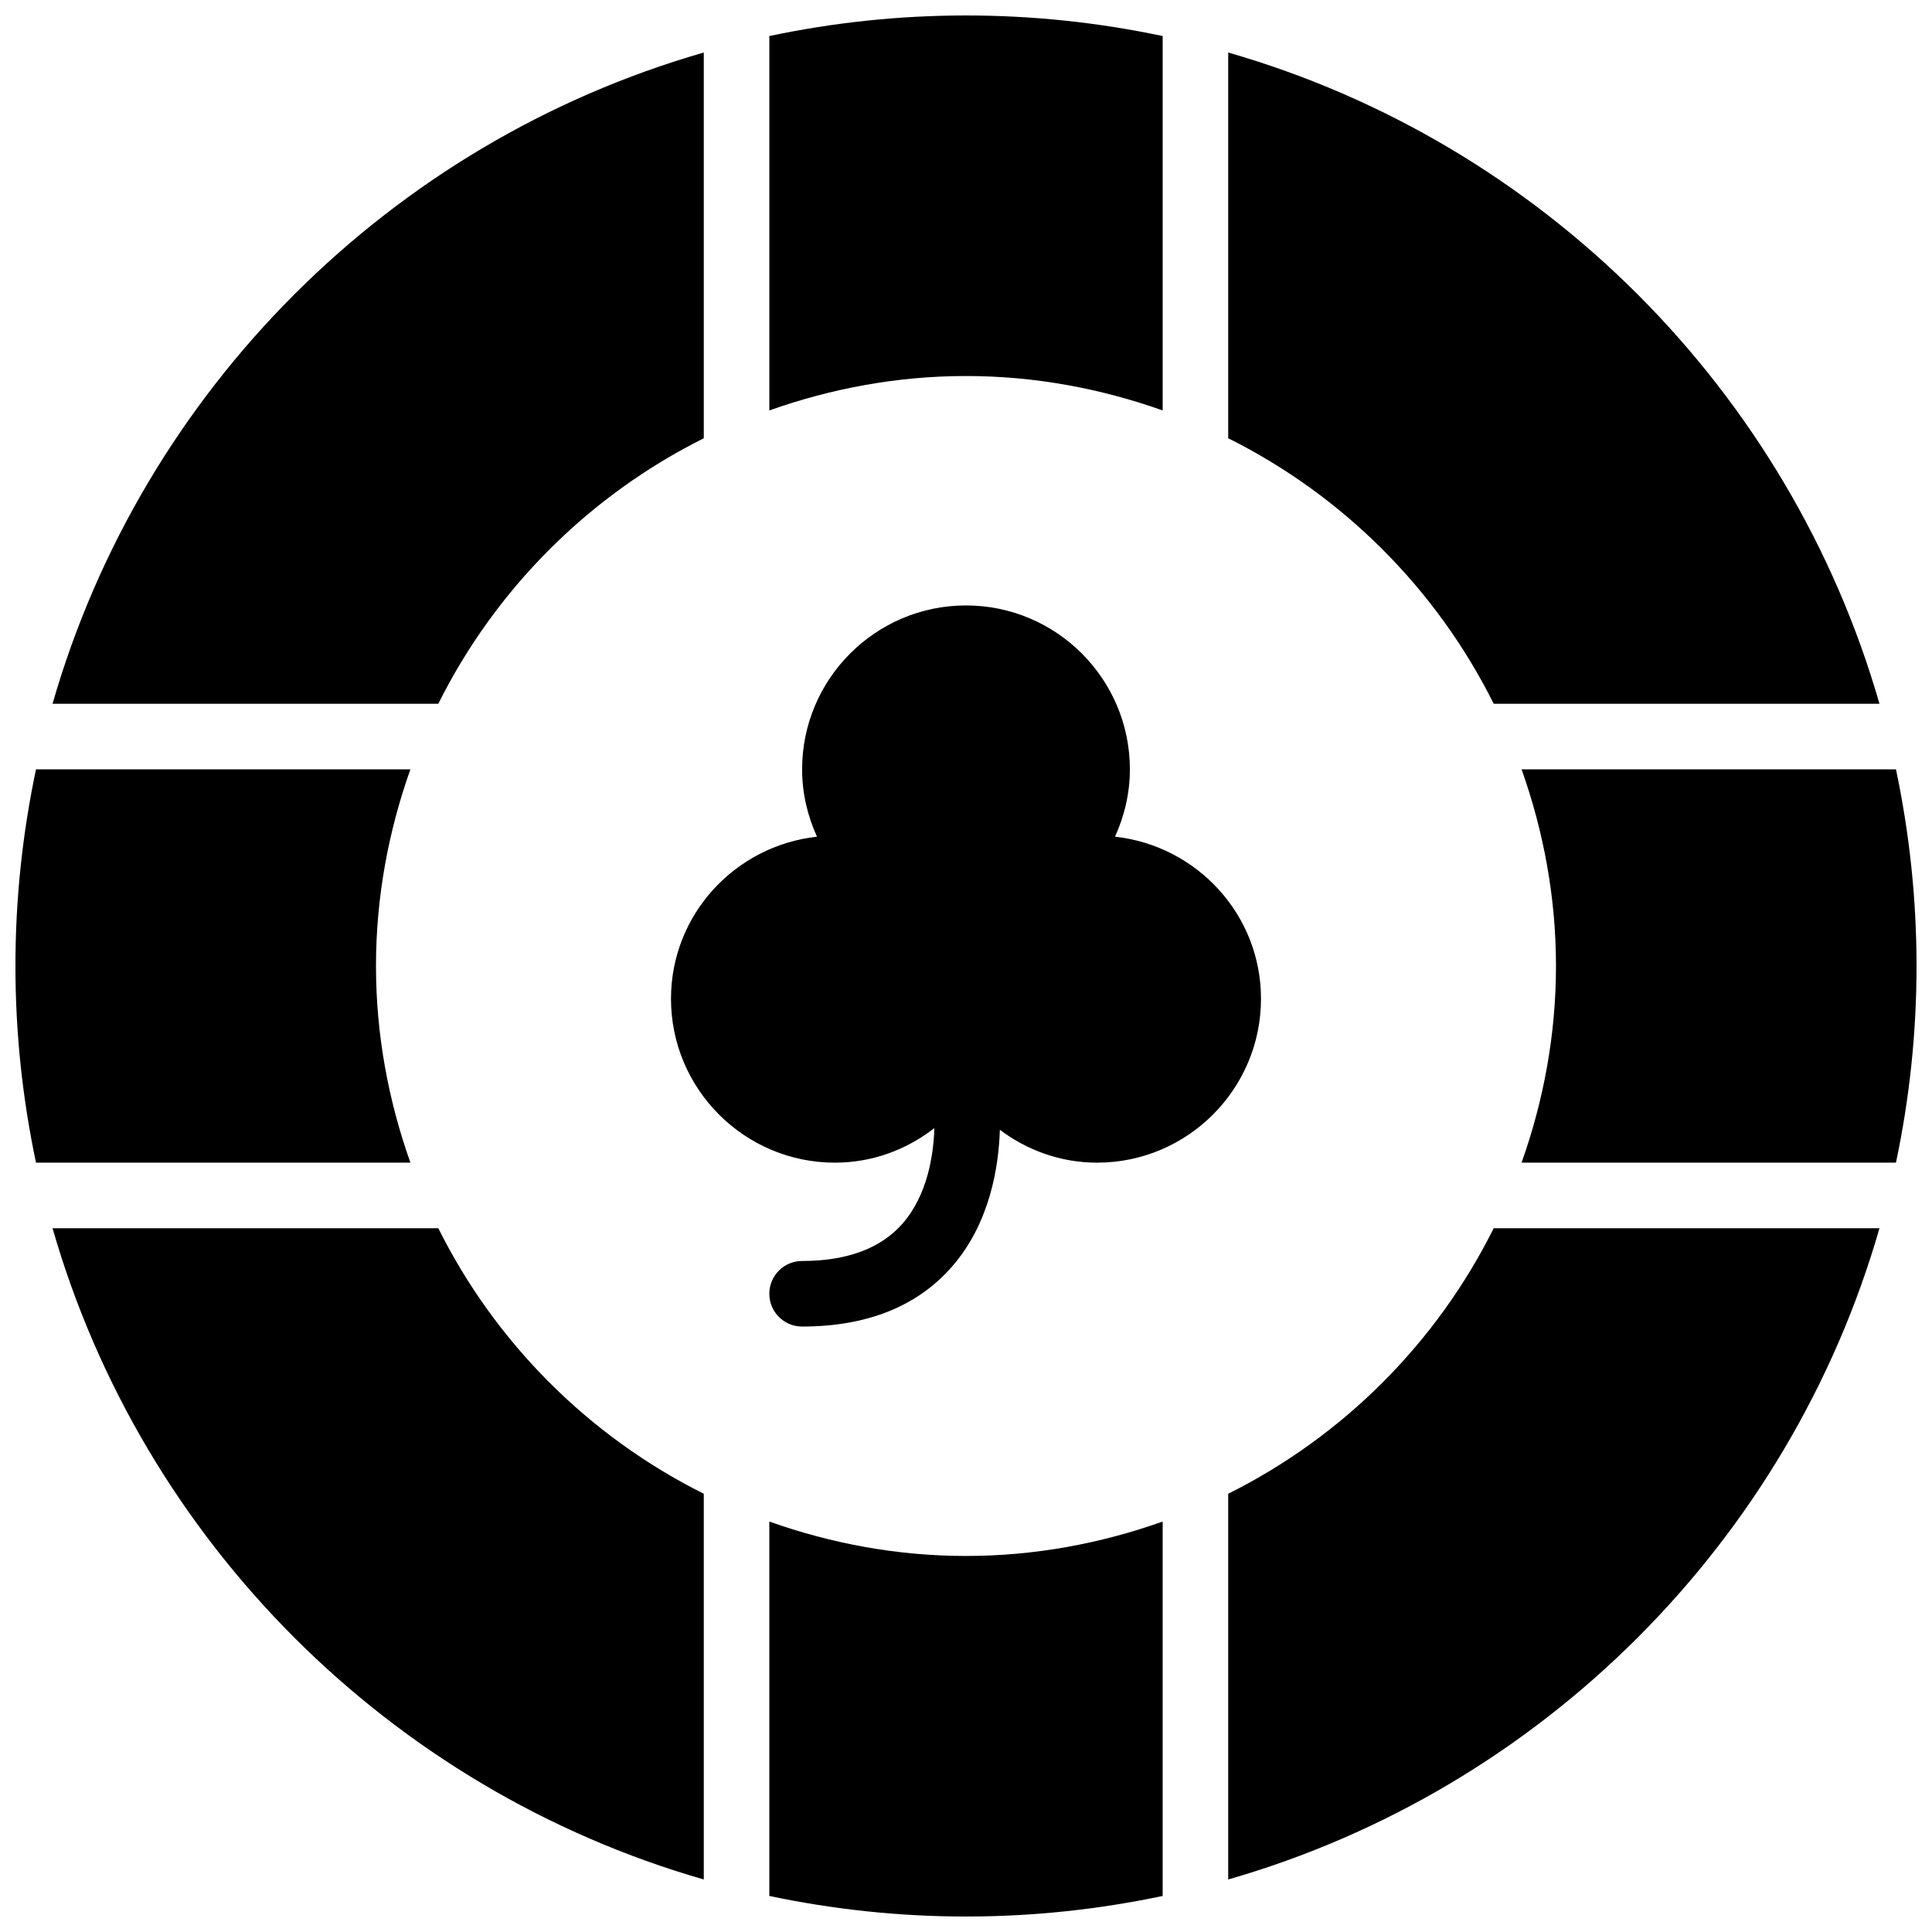 <?xml version="1.0" encoding="UTF-8"?>
<!-- Uploaded to: SVG Repo, www.svgrepo.com, Generator: SVG Repo Mixer Tools -->
<svg width="800px" height="800px" version="1.1" viewBox="144 144 512 512" xmlns="http://www.w3.org/2000/svg">
 <defs>
  <clipPath id="d">
   <path d="m347 148.09h106v104.91h-106z"/>
  </clipPath>
  <clipPath id="c">
   <path d="m547 347h104.9v106h-104.9z"/>
  </clipPath>
  <clipPath id="b">
   <path d="m148.09 347h104.91v106h-104.91z"/>
  </clipPath>
  <clipPath id="a">
   <path d="m347 547h106v104.9h-106z"/>
  </clipPath>
 </defs>
 <path d="m439.49 365.73c2.484-5.453 3.941-11.473 3.941-17.852 0-23.945-19.484-43.43-43.43-43.43-23.949 0-43.434 19.484-43.434 43.43 0 6.379 1.461 12.398 3.945 17.852-21.699 2.398-38.691 20.629-38.691 42.953 0 23.949 19.484 43.434 43.434 43.434 9.961 0 19.059-3.465 26.363-9.164-0.219 6.992-1.766 17.727-8.48 25.363-5.758 6.543-14.695 9.859-26.57 9.859-4.805 0-8.688 3.883-8.688 8.688 0 4.801 3.883 8.684 8.688 8.684 17.156 0 30.516-5.332 39.707-15.859 10.102-11.562 12.402-26.57 12.699-36.281 7.207 5.418 16.078 8.711 25.77 8.711 23.949 0 43.434-19.484 43.434-43.434 0-22.324-16.992-40.555-38.688-42.953" fill-rule="evenodd"/>
 <g clip-path="url(#d)">
  <path d="m452.12 252.77v-99.219c-16.824-3.551-34.25-5.453-52.117-5.453-17.871 0-35.293 1.902-52.121 5.453v99.219c16.332-5.793 33.824-9.121 52.121-9.121 18.293 0 35.785 3.328 52.117 9.121" fill-rule="evenodd"/>
 </g>
 <g clip-path="url(#c)">
  <path d="m646.45 347.88h-99.215c5.793 16.332 9.117 33.824 9.117 52.121 0 18.293-3.324 35.785-9.117 52.117h99.215c3.551-16.824 5.453-34.25 5.453-52.117 0-17.871-1.902-35.293-5.453-52.121" fill-rule="evenodd"/>
 </g>
 <path d="m539.85 330.51h102.23c-23.895-83.102-89.477-148.7-172.59-172.59v102.22c30.43 15.191 55.188 39.938 70.359 70.367" fill-rule="evenodd"/>
 <path d="m330.51 260.14v-102.22c-83.113 23.895-148.7 89.488-172.59 172.59h102.23c15.176-30.43 39.93-55.176 70.359-70.367" fill-rule="evenodd"/>
 <path d="m469.49 539.86v102.22c83.113-23.895 148.7-89.477 172.59-172.59h-102.23c-15.172 30.43-39.93 55.176-70.359 70.371" fill-rule="evenodd"/>
 <g clip-path="url(#b)">
  <path d="m243.64 400c0-18.297 3.328-35.789 9.121-52.121h-99.219c-3.551 16.828-5.453 34.25-5.453 52.121 0 17.867 1.902 35.293 5.453 52.117h99.219c-5.793-16.332-9.121-33.824-9.121-52.117" fill-rule="evenodd"/>
 </g>
 <g clip-path="url(#a)">
  <path d="m347.88 547.23v99.215c16.828 3.551 34.25 5.453 52.121 5.453 17.867 0 35.293-1.902 52.117-5.453v-99.215c-16.332 5.793-33.824 9.117-52.117 9.117-18.297 0-35.789-3.324-52.121-9.117" fill-rule="evenodd"/>
 </g>
 <path d="m260.15 469.49h-102.23c23.895 83.113 89.477 148.7 172.59 172.59v-102.22c-30.43-15.195-55.184-39.941-70.359-70.371" fill-rule="evenodd"/>
</svg>